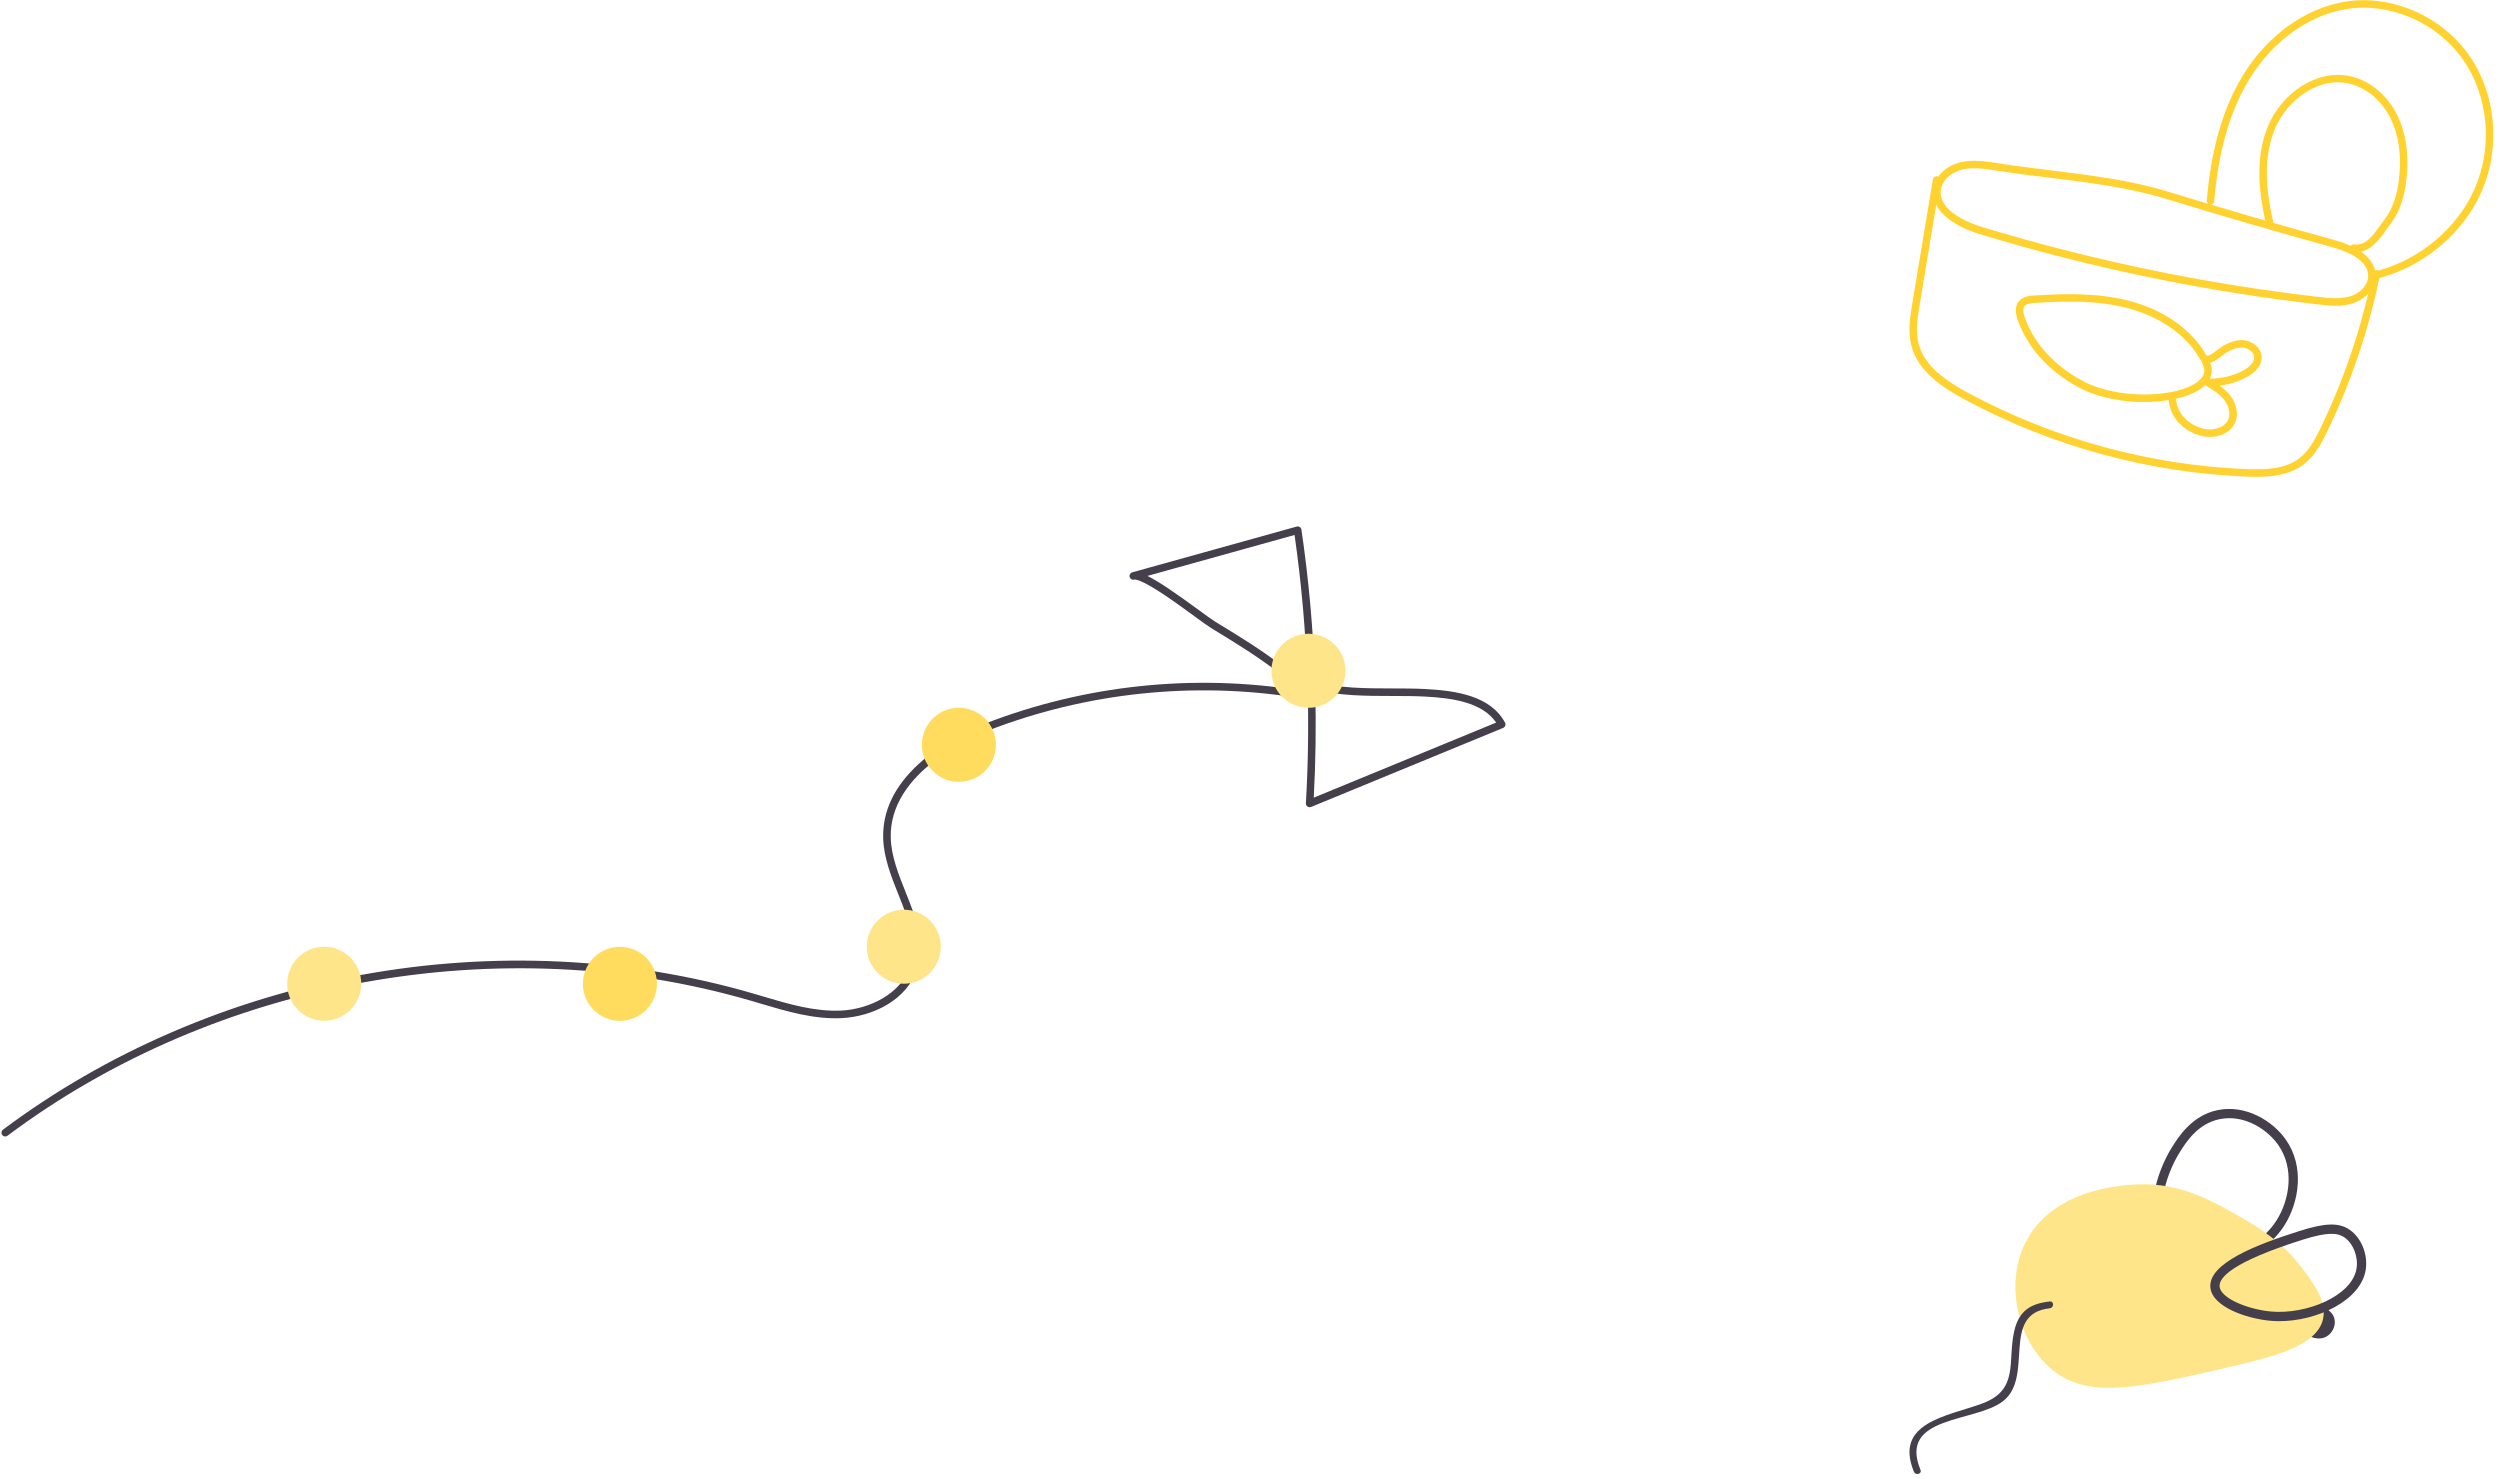 <svg xmlns="http://www.w3.org/2000/svg" fill="none" viewBox="0 0 355 210" height="210" width="355">
<path fill="#443F4B" d="M185.971 114.627C185.862 114.627 185.752 114.592 185.66 114.528C185.509 114.42 185.425 114.244 185.436 114.059C185.754 108.587 185.836 103.09 185.681 97.6C184.123 97.087 182.651 96.36 181.307 95.329C178.475 93.154 175.53 91.353 172.412 89.446L171.969 89.175C171.518 88.9 170.688 88.292 169.639 87.525C168.111 86.407 166.209 85.017 164.505 83.931C161.822 82.223 161.176 82.279 161.072 82.306C160.786 82.386 160.49 82.218 160.41 81.933C160.331 81.647 160.499 81.35 160.784 81.271L184.129 74.773C184.278 74.733 184.437 74.756 184.566 74.84C184.695 74.924 184.783 75.059 184.804 75.212C185.853 82.352 186.496 89.567 186.73 96.792C190.119 97.747 193.938 97.751 197.674 97.757C199.299 97.76 200.833 97.762 202.335 97.839C206.812 98.069 211.667 98.815 213.714 102.612C213.787 102.746 213.797 102.905 213.746 103.049C213.694 103.193 213.585 103.307 213.445 103.365L186.175 114.588C186.109 114.616 186.04 114.629 185.971 114.629V114.627ZM186.762 97.918C186.898 103.038 186.829 108.162 186.554 113.266L212.454 102.606C210.487 99.722 206.232 99.111 202.277 98.909C200.801 98.834 199.279 98.832 197.669 98.83C193.971 98.826 190.19 98.819 186.76 97.918H186.762ZM162.936 81.784C164.571 82.584 166.955 84.232 170.269 86.654C171.258 87.379 172.113 88.004 172.526 88.256L172.968 88.526C176.111 90.448 179.079 92.264 181.956 94.473C183.085 95.339 184.323 95.976 185.64 96.444C185.404 89.59 184.798 82.745 183.826 75.966L162.936 81.78V81.784Z"></path>
<path fill="#443F4B" d="M0.746 161.379C0.583 161.379 0.422 161.304 0.316 161.164C0.138 160.926 0.187 160.59 0.424 160.412C15.112 149.417 32.744 141.813 51.414 138.417C70.087 135.023 89.267 135.937 106.884 141.058C107.378 141.202 107.873 141.348 108.367 141.497C111.988 142.573 115.734 143.687 119.483 143.5C123.28 143.311 127.959 141.239 129.262 137.129C130.304 133.841 128.991 130.559 127.602 127.086C126.556 124.473 125.475 121.769 125.41 118.968C125.322 115.16 127.014 111.637 130.435 108.497C133.865 105.351 138.196 103.361 141.224 102.245C155.482 96.997 170.927 95.623 185.887 98.267C186.18 98.319 186.375 98.598 186.324 98.89C186.272 99.183 185.993 99.376 185.7 99.326C170.927 96.715 155.676 98.071 141.596 103.253C137.996 104.577 126.27 109.623 126.485 118.943C126.545 121.55 127.59 124.161 128.6 126.686C129.999 130.183 131.445 133.798 130.287 137.454C128.821 142.077 123.831 144.359 119.536 144.572C115.603 144.768 111.769 143.629 108.062 142.526C107.569 142.38 107.075 142.234 106.585 142.09C71.091 131.769 30.659 139.12 1.069 161.27C0.972 161.343 0.858 161.377 0.746 161.377V161.379Z"></path>
<path fill="#FFDC5E" d="M139.876 109.479C141.929 107.426 141.929 104.097 139.876 102.044C137.823 99.991 134.495 99.992 132.442 102.044C130.389 104.097 130.389 107.426 132.442 109.479C134.495 111.532 137.823 111.532 139.876 109.479Z"></path>
<path fill="#FFE589" d="M189.515 98.967C191.568 96.914 191.568 93.586 189.515 91.533C187.462 89.48 184.134 89.48 182.081 91.533C180.028 93.586 180.028 96.914 182.081 98.967C184.134 101.02 187.462 101.02 189.515 98.967Z"></path>
<path fill="#FFE589" d="M128.339 139.69C131.242 139.69 133.596 137.336 133.596 134.433C133.596 131.529 131.242 129.176 128.339 129.176C125.436 129.176 123.082 131.529 123.082 134.433C123.082 137.336 125.436 139.69 128.339 139.69Z"></path>
<path fill="#FFDC5E" d="M93.215 140.546C93.68 137.68 91.734 134.98 88.868 134.515C86.002 134.05 83.302 135.996 82.836 138.862C82.371 141.728 84.317 144.428 87.183 144.893C90.049 145.358 92.749 143.412 93.215 140.546Z"></path>
<path fill="#FFE589" d="M49.753 143.409C51.806 141.356 51.806 138.027 49.753 135.974C47.7 133.921 44.372 133.921 42.319 135.974C40.266 138.027 40.266 141.356 42.319 143.409C44.372 145.462 47.7 145.462 49.753 143.409Z"></path>
<path fill="#443F4B" d="M314.068 179.379C311.988 179.379 309.475 178.9 307.677 177.003C303.842 172.963 306.457 166.061 308.377 162.977C309.302 161.489 311.229 158.392 314.906 157.636C318.933 156.806 322.733 159.205 324.558 161.786C327.305 165.666 326.462 170.701 324.408 173.969C322.322 177.288 319.146 178.51 317.879 178.879C317.745 178.918 316.115 179.382 314.071 179.382L314.068 179.379ZM316.557 158.781C316.099 158.781 315.635 158.826 315.169 158.924C312.046 159.566 310.387 162.237 309.494 163.669C307.479 166.909 305.588 172.89 308.63 176.095C311.648 179.276 317.268 177.68 317.505 177.612C318.63 177.283 321.443 176.2 323.289 173.264C325.111 170.367 325.875 165.926 323.478 162.542C322.106 160.604 319.47 158.781 316.555 158.781H316.557Z"></path>
<path fill="#443F4B" d="M330.336 185.816C330.7 186.069 331.298 186.485 331.487 187.254C331.719 188.205 331.232 189.303 330.352 189.796C329.446 190.304 328.496 189.956 328.214 189.854C327.368 189.545 326.217 188.687 326.215 187.373C326.215 186.596 326.612 185.748 327.353 185.329C328.614 184.613 330.049 185.613 330.339 185.816H330.336Z"></path>
<path fill="#FFE589" d="M326.27 179.301C325.33 178.121 323.236 175.737 318.675 173.114C314.421 170.668 310.316 168.308 304.896 168.174C303.418 168.137 291.461 168.026 287.424 176.846C284.725 182.746 286.663 190.236 290.995 194.152C296.184 198.84 303.431 197.162 316.397 194.16C322.741 192.69 329.035 191.157 329.875 187.286C330.465 184.568 328.156 181.663 326.273 179.298L326.27 179.301Z"></path>
<path fill="#443F4B" d="M323.646 187.604C323.208 187.604 322.776 187.586 322.352 187.546C318.984 187.235 314.128 185.563 313.872 182.824C313.551 179.369 320.475 176.719 326.542 174.797C330.193 173.641 332.107 173.588 333.616 174.602C335.31 175.74 336.282 178.149 335.929 180.335C335.226 184.681 329.042 187.607 323.646 187.607V187.604ZM315.184 182.7C315.336 184.351 319.16 185.929 322.473 186.235C327.456 186.695 333.988 184.072 334.628 180.122C334.899 178.447 334.148 176.543 332.882 175.692C331.957 175.071 330.59 174.894 326.94 176.05C317.004 179.197 315.062 181.402 315.184 182.7Z"></path>
<path fill="#443F4B" d="M291.07 184.808C288.296 185.105 286.682 186.191 286.034 188.956C285.01 193.325 286.793 197.347 281.438 199.314C276.579 201.099 268.887 201.982 271.776 208.985C272.01 209.553 272.948 209.303 272.711 208.726C269.521 200.991 280.396 202.032 284.388 199C288.936 195.548 283.985 186.538 291.07 185.777C291.683 185.711 291.691 184.742 291.07 184.808Z"></path>
<path fill="#FFD22F" d="M331.662 43.411C330.801 43.411 329.967 43.316 329.229 43.232C312.938 41.359 296.725 37.99 281.037 33.219C277.463 32.131 273.898 29.797 274.606 26.509C274.964 24.854 276.471 23.489 278.449 23.032C280.152 22.639 281.924 22.907 283.487 23.144H283.491C286.007 23.549 288.638 23.872 291.181 24.186C296.765 24.873 302.54 25.582 307.878 27.222C315.498 29.562 323.437 31.873 331.474 34.086C335.399 35.168 337.477 37.051 337.327 39.391C337.206 41.281 335.587 42.612 334.034 43.09C333.254 43.331 332.443 43.411 331.658 43.411H331.662ZM280.347 23.887C279.786 23.887 279.232 23.936 278.688 24.061C277.393 24.359 275.95 25.301 275.643 26.729C274.924 30.07 280.269 31.875 281.346 32.203C296.973 36.958 313.124 40.314 329.352 42.178C330.668 42.328 332.303 42.516 333.728 42.078C334.893 41.719 336.186 40.703 336.275 39.323C336.43 36.913 333.16 35.648 331.197 35.106C323.15 32.889 315.202 30.576 307.572 28.233C302.32 26.621 296.594 25.916 291.054 25.235C288.502 24.922 285.864 24.596 283.329 24.19C282.345 24.04 281.337 23.889 280.347 23.889V23.887Z"></path>
<path fill="#FFD22F" d="M320.384 67.704C319.905 67.704 319.425 67.691 318.947 67.672C305.047 67.113 291.227 63.33 278.98 56.73C275.766 54.997 272.352 52.733 271.409 49.057C270.892 47.047 271.239 44.946 271.548 43.09L274.471 25.47C274.519 25.183 274.79 24.988 275.08 25.035C275.368 25.083 275.562 25.354 275.516 25.644L272.594 43.264C272.304 45.014 271.974 46.999 272.435 48.793C273.279 52.073 276.472 54.174 279.483 55.797C291.589 62.323 305.25 66.062 318.991 66.614C321.693 66.722 324.467 66.614 326.457 65.116C327.864 64.053 328.744 62.384 329.527 60.765C332.9 53.78 335.388 46.383 336.924 38.78C336.982 38.494 337.261 38.308 337.549 38.367C337.834 38.425 338.02 38.704 337.963 38.992C336.41 46.681 333.894 54.163 330.483 61.229C329.645 62.964 328.693 64.758 327.098 65.962C325.214 67.382 322.817 67.706 320.39 67.706L320.384 67.704Z"></path>
<path fill="#FFD22F" d="M337.634 39.525C337.399 39.525 337.185 39.368 337.122 39.131C337.048 38.847 337.217 38.56 337.498 38.486C343.707 36.852 349.069 32.294 351.494 26.59C353.999 20.694 353.324 13.593 349.773 8.502C346.106 3.246 339.504 0.334 333.343 1.259C327.892 2.076 322.653 5.855 319.328 11.367C316.622 15.853 315.016 21.488 314.417 28.593C314.392 28.885 314.136 29.099 313.846 29.076C313.554 29.05 313.338 28.794 313.363 28.505C313.977 21.234 315.632 15.449 318.423 10.821C321.908 5.042 327.426 1.075 333.186 0.211C339.735 -0.768 346.752 2.317 350.643 7.897C354.399 13.28 355.116 20.781 352.469 27.004C349.919 33.001 344.287 37.794 337.769 39.508C337.725 39.52 337.678 39.525 337.634 39.525Z"></path>
<path fill="#FFD22F" d="M334.649 35.79C334.48 35.79 334.304 35.777 334.124 35.75C333.837 35.705 333.638 35.434 333.682 35.147C333.727 34.857 333.997 34.662 334.285 34.704C335.885 34.952 336.947 33.467 338.071 31.892C338.268 31.617 338.462 31.344 338.661 31.082C339.793 29.579 340.46 27.586 340.703 24.986C340.993 21.877 340.591 19.16 339.507 16.911C338.251 14.306 336.027 12.419 333.557 11.864C329.095 10.859 324.723 14.304 323.075 18.212C321.574 21.769 321.5 26.052 322.84 31.687C322.907 31.971 322.732 32.256 322.448 32.324C322.165 32.392 321.879 32.216 321.811 31.932C320.417 26.067 320.51 21.577 322.101 17.802C323.919 13.493 328.788 9.708 333.79 10.834C336.573 11.46 339.067 13.561 340.462 16.454C341.63 18.879 342.066 21.782 341.759 25.085C341.497 27.884 340.762 30.055 339.51 31.719C339.317 31.975 339.127 32.241 338.936 32.508C337.832 34.055 336.589 35.792 334.653 35.792L334.649 35.79Z"></path>
<path fill="#FFD22F" d="M313.798 62.04C313.405 62.04 313.017 61.993 312.651 61.907C309.996 61.263 308.134 59.211 307.958 56.815C304.748 57.346 300.63 57.173 296.849 55.779C296.555 55.671 289.595 53.038 286.768 46.098L286.747 46.045C286.468 45.366 285.816 43.772 286.688 42.771C287.266 42.107 288.154 42.001 288.942 41.953C293.116 41.699 297.956 41.532 302.579 42.782C305.393 43.544 307.952 44.837 309.979 46.525C311.107 47.465 312.063 48.514 312.821 49.648C312.918 49.794 312.996 49.938 313.068 50.065C313.32 50.522 313.352 50.518 313.527 50.497C313.862 50.457 314.425 50.023 314.835 49.708C315.091 49.511 315.332 49.325 315.557 49.191C316.716 48.499 317.738 48.212 318.686 48.315C319.85 48.442 321.09 49.359 321.147 50.675C321.213 52.171 319.831 53.127 319.001 53.565C317.81 54.194 316.515 54.596 315.184 54.757C315.728 55.15 316.249 55.601 316.676 56.145C317.408 57.078 317.982 58.572 317.395 59.968C316.792 61.405 315.267 62.042 313.8 62.042L313.798 62.04ZM309.006 56.608C309.088 58.601 310.652 60.332 312.901 60.876C314.224 61.196 315.902 60.789 316.42 59.556C316.756 58.754 316.53 57.67 315.844 56.794C315.169 55.935 314.188 55.33 313.238 54.748C313.204 54.727 313.172 54.702 313.142 54.674C312.774 55.038 312.298 55.37 311.727 55.664C310.986 56.045 310.061 56.367 309.006 56.608ZM293.885 42.831C292.198 42.831 290.556 42.913 289.005 43.006C288.406 43.042 287.795 43.108 287.486 43.463C287.044 43.973 287.539 45.186 287.727 45.641L287.75 45.696C290.404 52.207 297.15 54.757 297.217 54.782C302.285 56.648 308.331 56.219 311.246 54.721C312.199 54.232 312.791 53.652 312.958 53.045C313.02 52.822 313.134 52.41 312.67 51.472C312.632 51.396 312.615 51.314 312.615 51.233C312.397 51.034 312.256 50.778 312.141 50.571C312.078 50.457 312.012 50.338 311.94 50.23C311.24 49.181 310.351 48.208 309.302 47.334C307.391 45.742 304.97 44.521 302.302 43.798C299.528 43.047 296.648 42.827 293.885 42.827V42.831ZM313.807 53.775C315.444 53.775 317.059 53.39 318.506 52.626C318.997 52.367 320.131 51.665 320.089 50.719C320.055 49.981 319.274 49.441 318.57 49.365C317.861 49.289 317.053 49.528 316.098 50.097C315.929 50.199 315.711 50.366 315.48 50.544C314.973 50.935 314.403 51.373 313.838 51.513C314.209 52.49 314.056 53.045 313.976 53.33C313.934 53.48 313.879 53.631 313.807 53.775Z"></path>
</svg>
